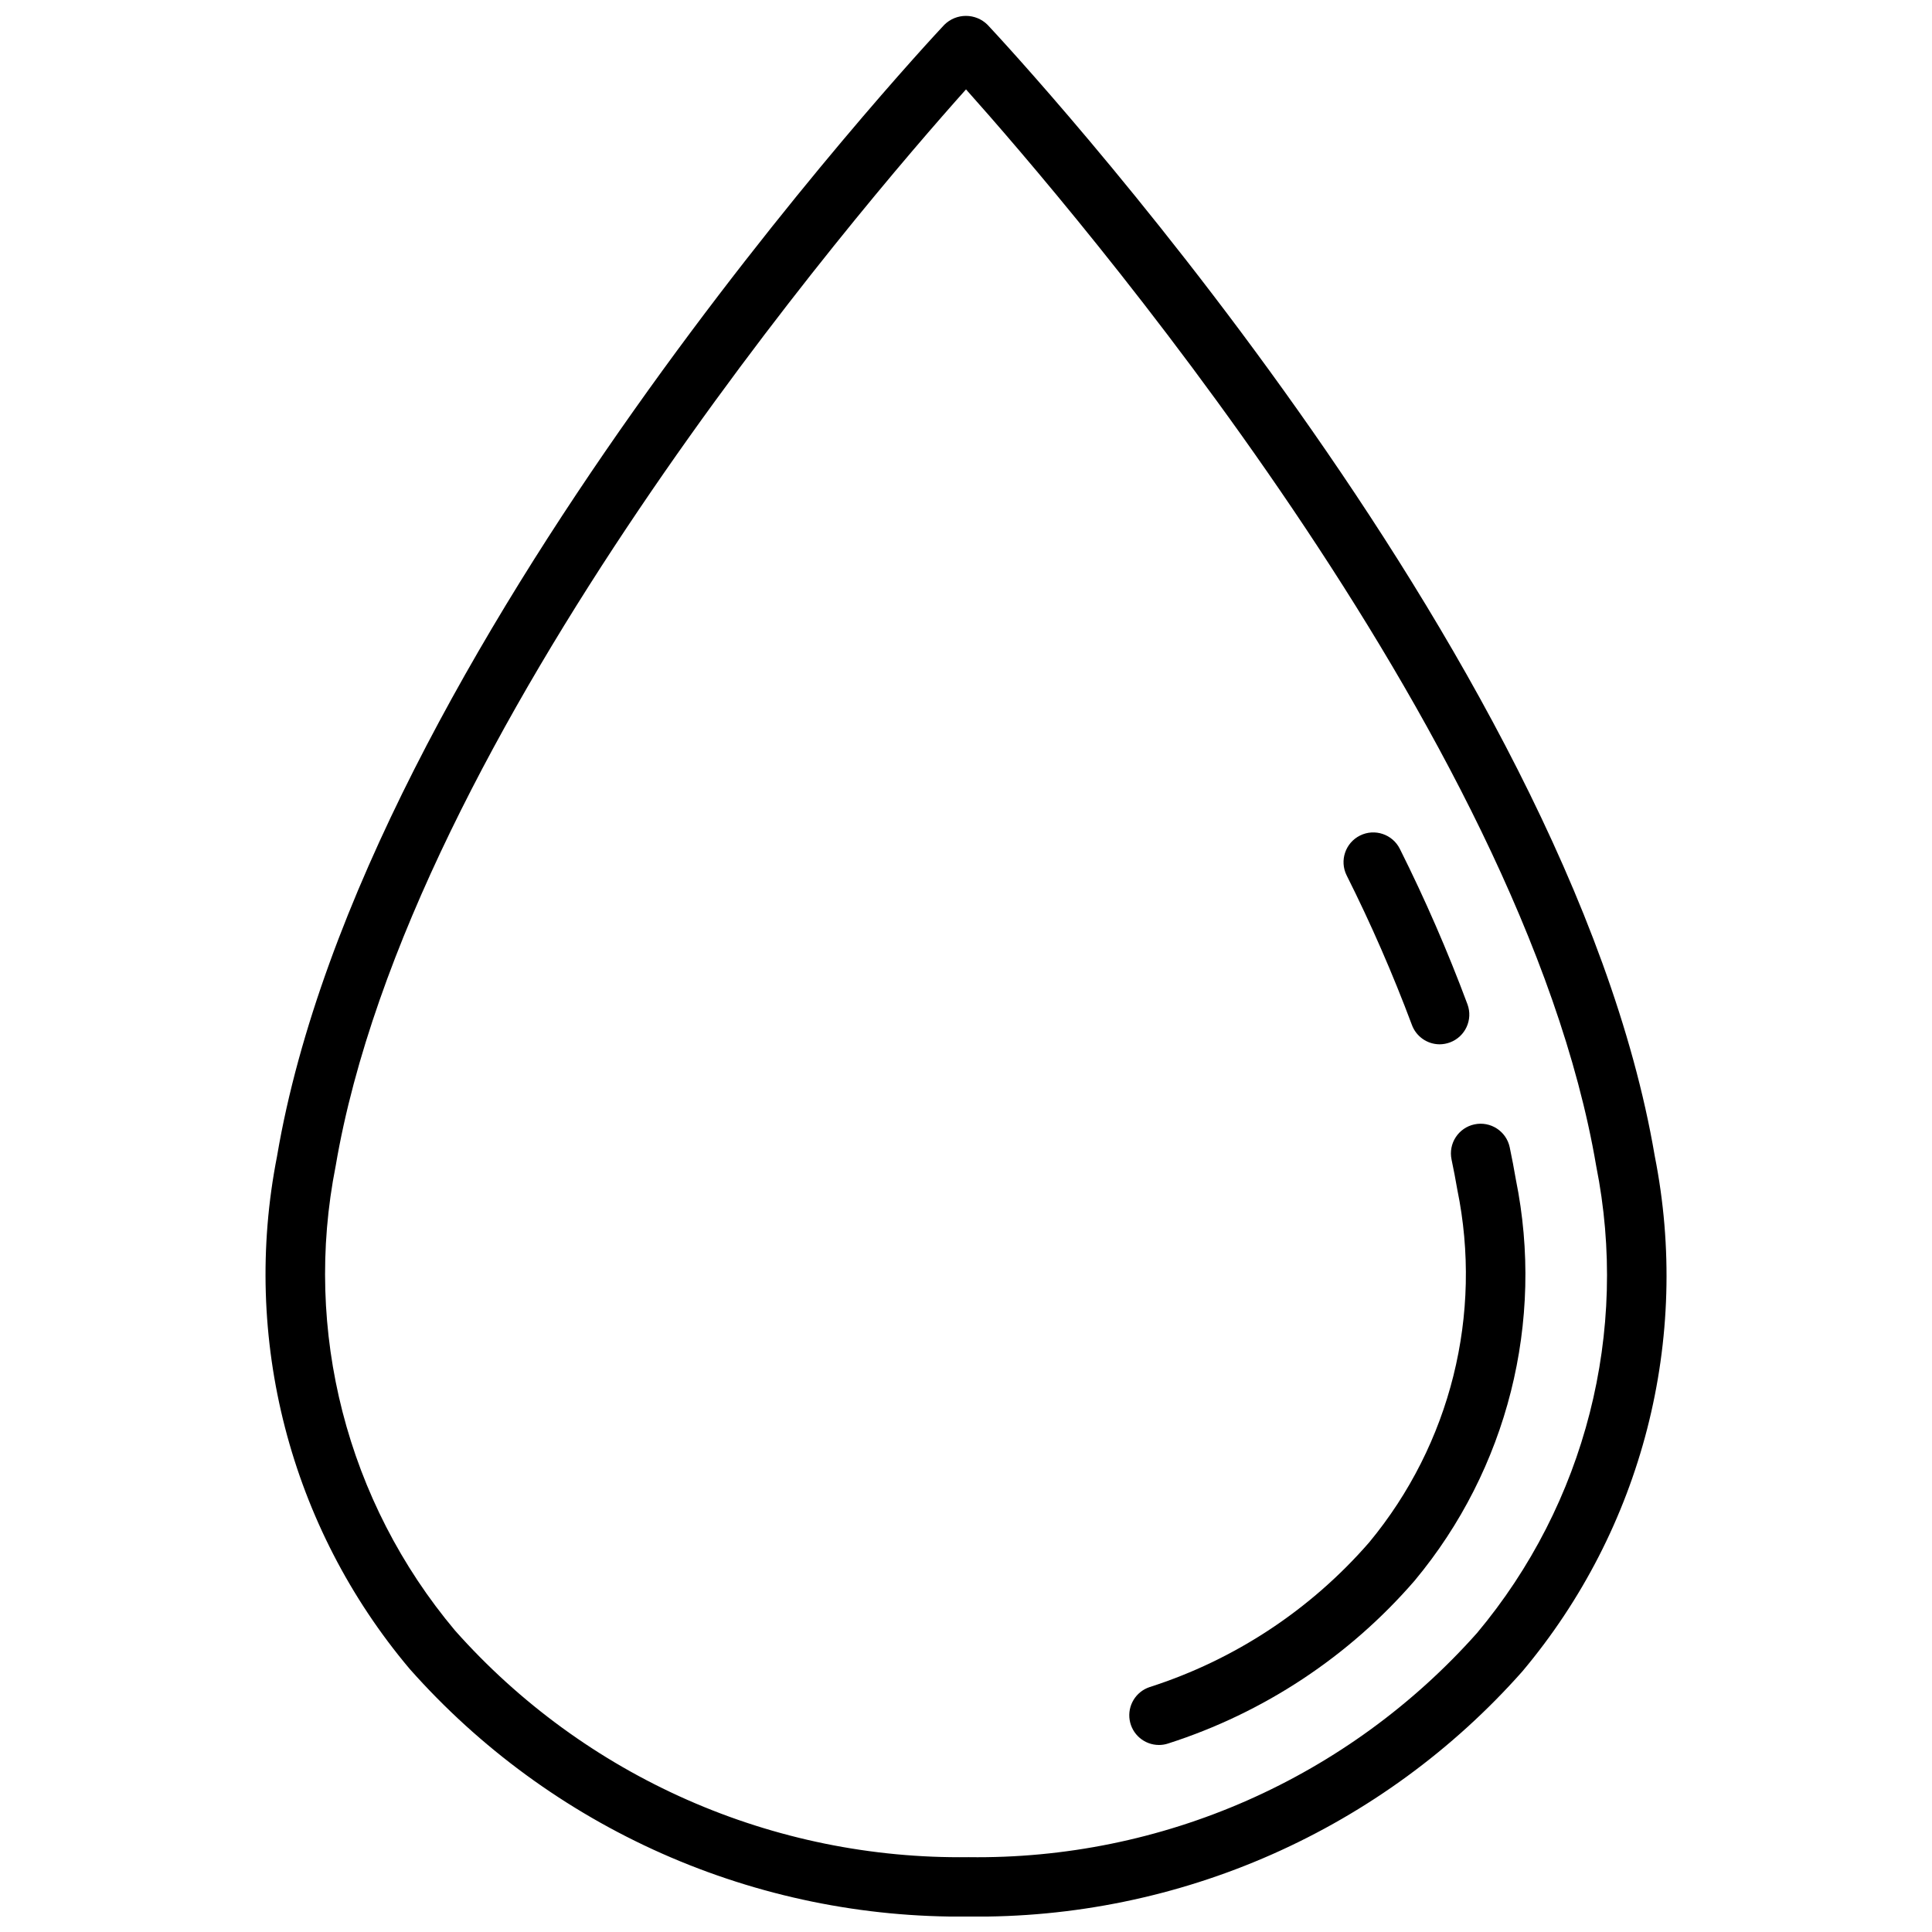 <?xml version="1.0" encoding="UTF-8"?>
<!-- Uploaded to: SVG Repo, www.svgrepo.com, Generator: SVG Repo Mixer Tools -->
<svg width="800px" height="800px" version="1.1" viewBox="144 144 512 512" xmlns="http://www.w3.org/2000/svg">
 <defs>
  <clipPath id="a">
   <path d="m214 148.09h372v503.81h-372z"/>
  </clipPath>
 </defs>
 <g clip-path="url(#a)">
  <path d="m582.52 450.32c-22.754-133.98-170.52-293.03-176.79-299.73-3.176-3.172-8.32-3.172-11.496 0-6.297 6.707-154.04 165.75-176.8 299.73h0.004c-9.535 48.301 3.391 98.32 35.129 135.96 18.531 20.926 41.352 37.621 66.906 48.945 25.559 11.324 53.254 17.016 81.203 16.684 27.688 0.34 55.125-5.285 80.445-16.492 25.32-11.207 47.934-27.734 66.301-48.457 31.832-37.855 44.746-88.125 35.098-136.64zm-47.125 126.48c-16.883 18.98-37.652 34.105-60.895 44.352-23.246 10.242-48.422 15.363-73.824 15.016-25.66 0.34-51.098-4.848-74.578-15.211-23.48-10.359-44.453-25.652-61.5-44.836-28.684-34.133-40.32-79.434-31.637-123.16 19.492-114.72 139.23-254.17 167.04-285.27 27.781 31.098 147.51 170.5 167 285.27 8.797 43.938-2.828 89.496-31.602 123.84z"/>
 </g>
 <path d="m544.09 448.04c-0.902-4.254-5.082-6.973-9.34-6.07-4.254 0.898-6.973 5.078-6.07 9.336 0.559 2.652 1.062 5.285 1.512 7.902 6.805 33.09-1.77 67.477-23.312 93.5-15.531 17.887-35.68 31.168-58.242 38.395-3.656 1.227-5.883 4.922-5.266 8.727 0.621 3.805 3.906 6.602 7.766 6.606 0.844 0.004 1.684-0.137 2.484-0.41 25.312-8.121 47.898-23.055 65.285-43.156 24.594-29.539 34.457-68.641 26.809-106.3-0.484-2.82-1.023-5.66-1.625-8.523z"/>
 <path d="m518.16 415.59c1.125 3.086 4.059 5.148 7.348 5.164 0.93-0.008 1.852-0.172 2.727-0.496 4.078-1.504 6.164-6.027 4.66-10.105-5.231-14.035-11.211-27.781-17.914-41.176-1.934-3.894-6.66-5.488-10.555-3.555-3.894 1.934-5.488 6.66-3.555 10.555 6.465 12.887 12.234 26.109 17.289 39.613z"/>
</svg>